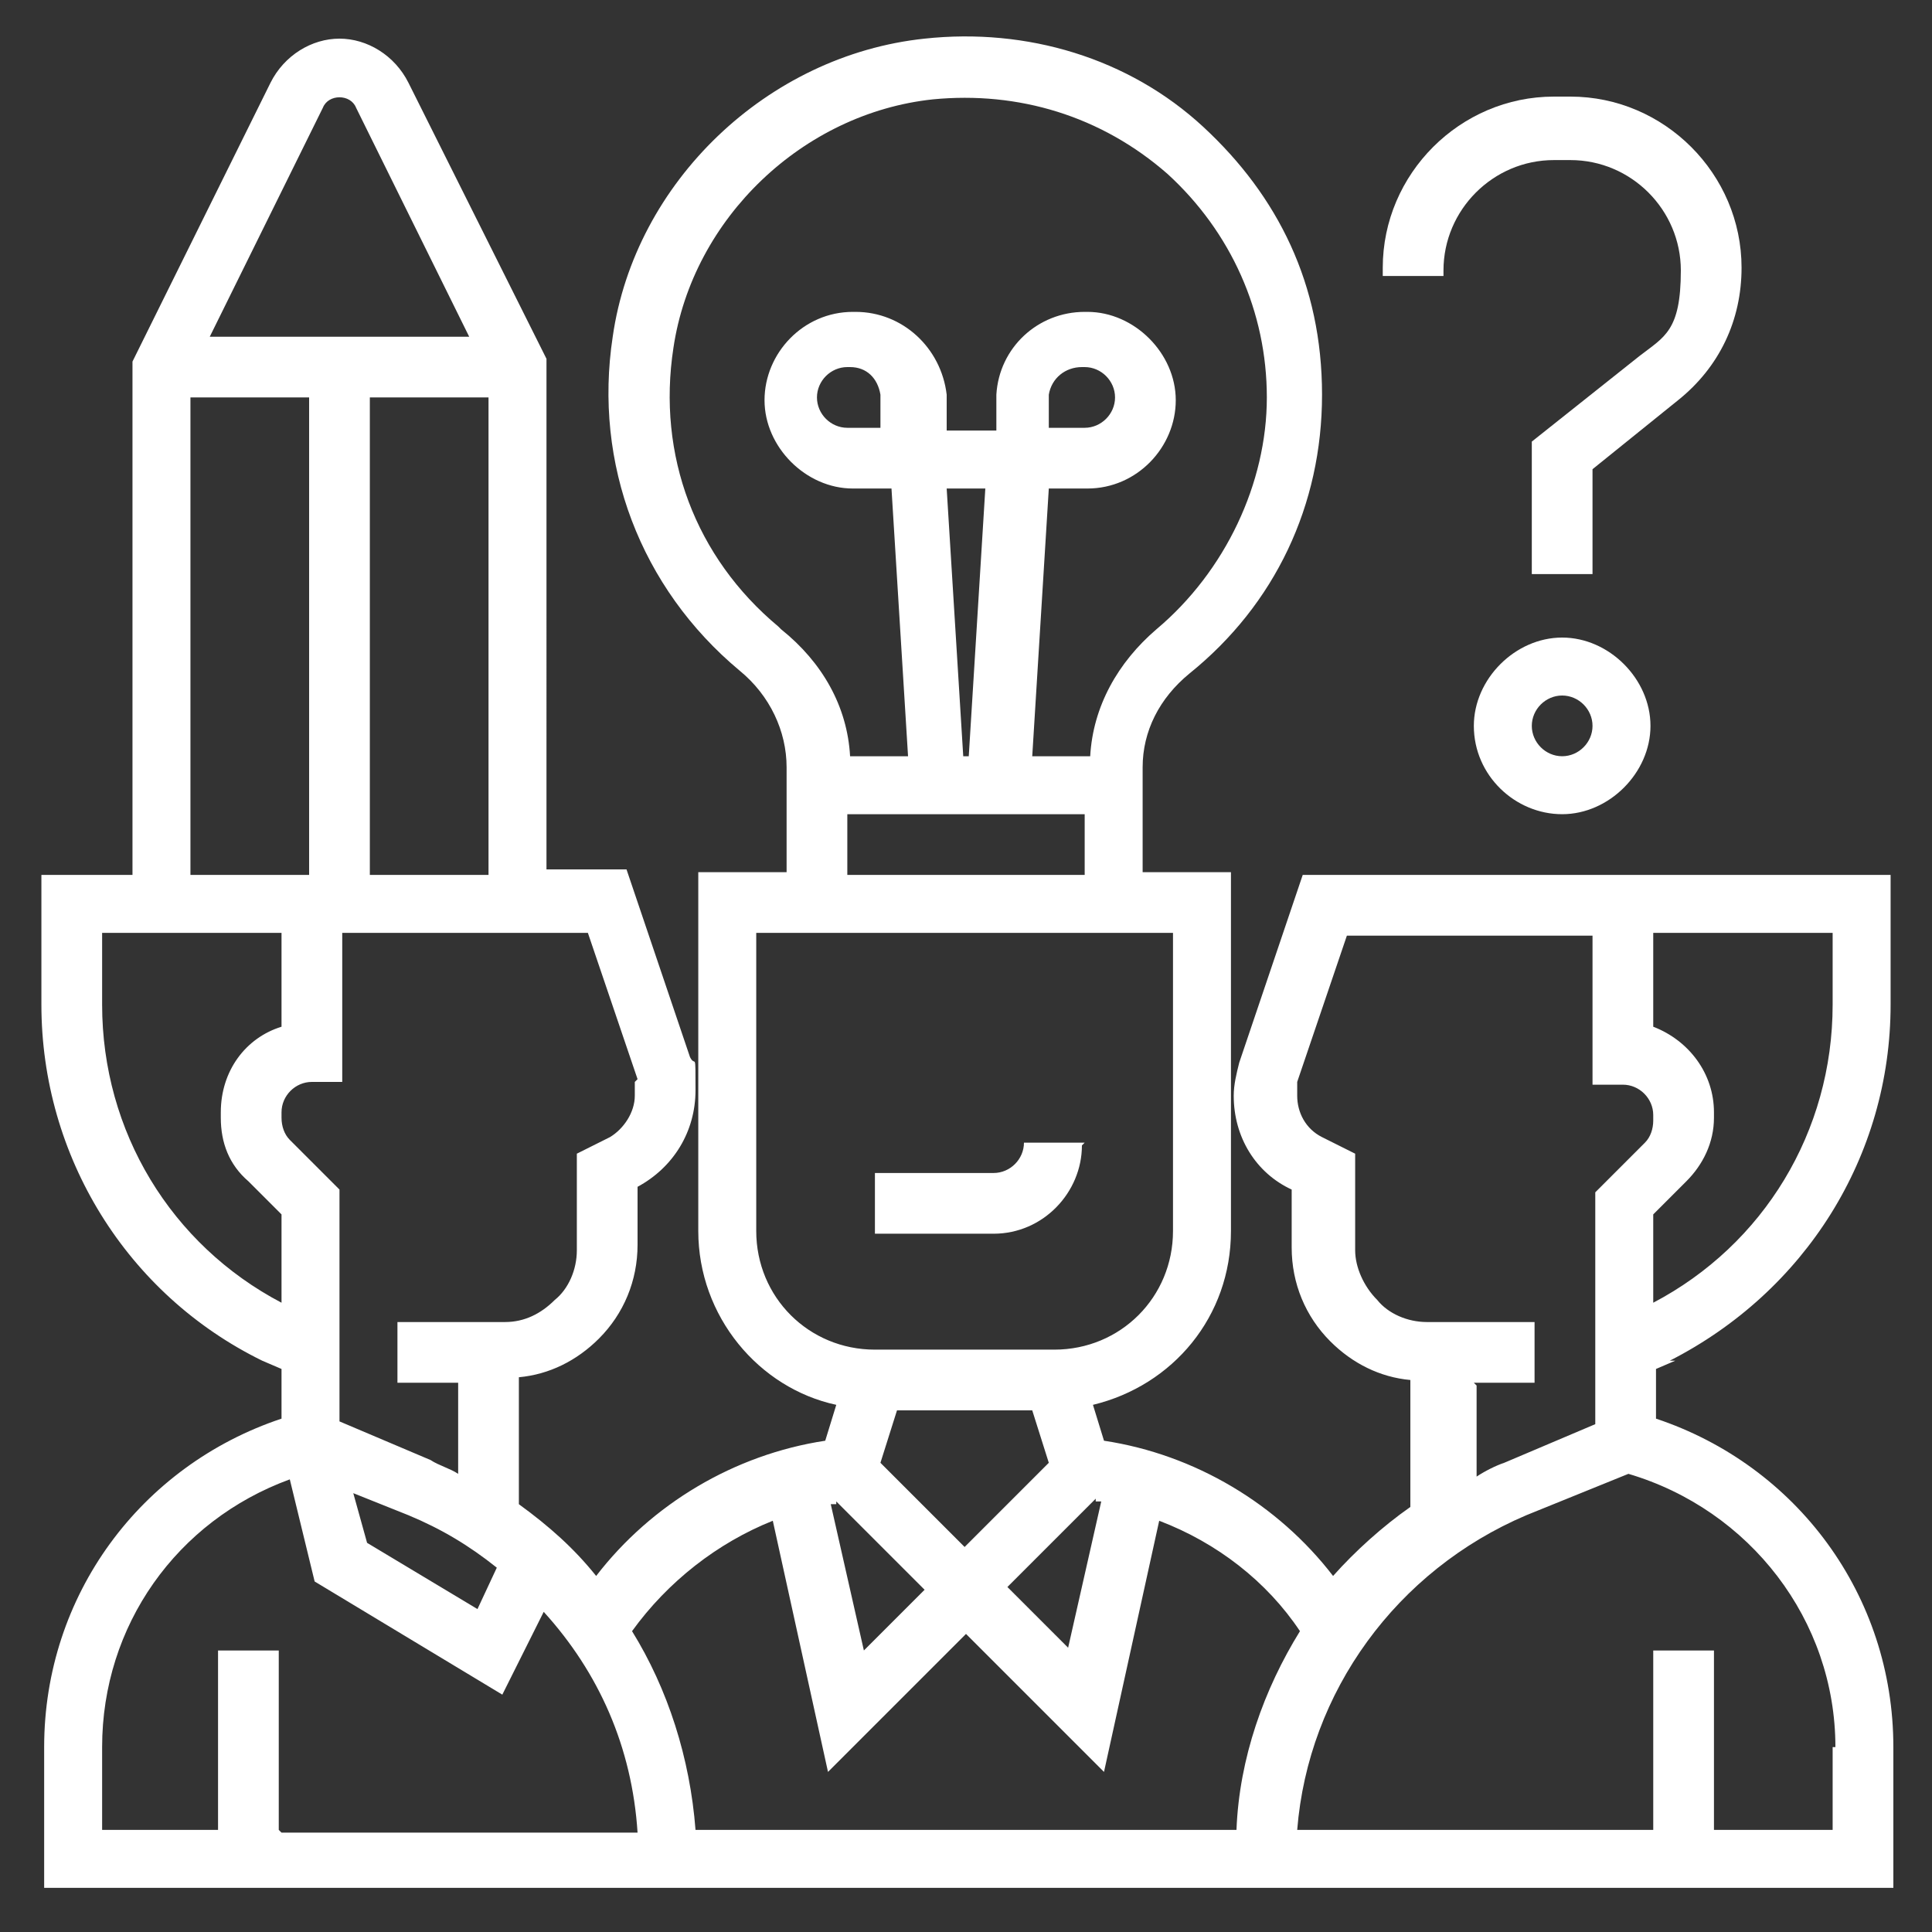 <svg xmlns="http://www.w3.org/2000/svg" id="Capa_1" viewBox="0 0 70 70"><rect x="0" y="0" width="70" height="70" fill="#333333" stroke="none"/><defs><style>      .st0 {        fill: #fff;      }    </style></defs><path class="st0" d="M60.5,49.3c4.9-2.5,8-7.4,8-12.9v-4.7h-21.3l-2.3,6.8c-.1.4-.2.8-.2,1.2,0,1.5.8,2.8,2.1,3.4v2.1c0,1.3.5,2.5,1.4,3.4.8.8,1.8,1.3,2.9,1.4v4.6c-1,.7-2,1.6-2.8,2.5-2-2.6-5-4.4-8.3-4.9l-.4-1.3c2.9-.7,5-3.2,5-6.3v-13h-3.2v-3.8c0-1.3.6-2.5,1.7-3.4,3.1-2.5,4.8-6.1,4.8-10.1s-1.6-7.2-4.3-9.7c-2.7-2.5-6.4-3.6-10.1-3.2-5.7.6-10.5,5.2-11.3,10.8-.7,4.6,1,9.1,4.6,12.1,1.1.9,1.7,2.2,1.7,3.5v3.8h-3.2v13c0,3.1,2.2,5.7,5,6.3l-.4,1.3c-3.3.5-6.3,2.3-8.3,4.9-.8-1-1.7-1.8-2.8-2.6v-4.6c1.1-.1,2.1-.6,2.9-1.4.9-.9,1.4-2.1,1.4-3.4v-2.1h0c1.3-.7,2.1-2,2.1-3.5s0-.8-.2-1.2l-2.3-6.8h-2.9V13L14.8,3c-.5-1-1.5-1.6-2.5-1.6s-2,.6-2.5,1.6l-5,10.1v18.6H1.5v4.7c0,5.5,3.1,10.5,8,12.9l.7.3v1.8c-5.1,1.7-8.6,6.4-8.6,11.9v5.1h67v-5.1c0-5.5-3.5-10.2-8.6-11.9v-1.8l.7-.3ZM66.4,36.4c0,4.6-2.5,8.7-6.5,10.8v-3.2l1.2-1.2c.6-.6,1-1.4,1-2.3v-.2c0-1.4-.9-2.6-2.2-3.1v-3.4h6.5v2.6ZM53.4,50.1h2.2v-2.2h-3.9c-.7,0-1.4-.3-1.8-.8-.5-.5-.8-1.2-.8-1.8v-3.5l-1.2-.6c-.6-.3-.9-.9-.9-1.5s0-.4,0-.5l1.8-5.3h8.9v5.4h1.1c.6,0,1.1.5,1.1,1.1v.2c0,.3-.1.6-.3.8l-1.8,1.8v8.4l-3.3,1.4c-.3.1-.7.3-1,.5v-3.3ZM35,56.1l-3.1-3.1.6-1.9h4.9l.6,1.9-3.1,3.1ZM30.3,54.4l3.2,3.2-2.2,2.2-1.2-5.3c0,0,.1,0,.2,0ZM39.7,54.4c0,0,.1,0,.2,0l-1.2,5.3-2.2-2.2,3.2-3.2ZM28.2,22.7c-3-2.5-4.4-6.2-3.8-10.1.7-4.7,4.7-8.5,9.4-9,3.1-.3,6.1.6,8.5,2.7,2.3,2.1,3.6,5,3.6,8.1s-1.5,6.3-4,8.4c-1.4,1.2-2.3,2.8-2.4,4.6h-2.1l.6-9.7h1.4c1.8,0,3.2-1.5,3.2-3.2s-1.5-3.2-3.2-3.2h-.1c-1.7,0-3.1,1.3-3.2,3v1.3h-1.8v-1.3c-.2-1.7-1.6-3-3.3-3h-.1c-1.8,0-3.2,1.5-3.2,3.2s1.5,3.2,3.2,3.2h1.4l.6,9.7h-2.1c-.1-1.8-1-3.4-2.5-4.6ZM34.9,27.4l-.6-9.7h1.4l-.6,9.7h-.1ZM38,15.5v-1.2c.1-.6.6-1,1.2-1h.1c.6,0,1.1.5,1.1,1.1s-.5,1.1-1.1,1.1h-1.3ZM32,15.5h-1.3c-.6,0-1.1-.5-1.1-1.1s.5-1.1,1.1-1.1h.1c.6,0,1,.4,1.1,1v1.2ZM30.7,29.5h8.6v2.2h-8.6v-2.2ZM27.4,44.6v-10.8h15.1v10.8c0,2.4-1.9,4.3-4.3,4.3h-6.5c-2.4,0-4.3-1.9-4.3-4.3ZM18,56.8l-.7,1.5-4-2.4-.5-1.8,2,.8c1.2.5,2.2,1.1,3.2,1.9ZM23,39.2c0,.2,0,.4,0,.5,0,.6-.4,1.2-.9,1.5l-1.2.6v3.5c0,.7-.3,1.4-.8,1.8-.5.5-1.1.8-1.8.8h-3.9v2.2h2.2v3.3c-.3-.2-.7-.3-1-.5l-3.3-1.4v-8.4l-1.8-1.8c-.2-.2-.3-.5-.3-.8v-.2c0-.6.5-1.1,1.1-1.1h1.1v-5.4h8.9l1.8,5.3ZM13.4,31.7V14.4h4.3v17.3h-4.3ZM11.7,3.9c.2-.5,1-.5,1.2,0l4.1,8.3H7.6L11.7,3.9ZM6.9,14.4h4.3v17.3h-4.3V14.4ZM3.7,36.4v-2.6h6.5v3.4c-1.3.4-2.2,1.6-2.2,3.1v.2c0,.9.3,1.7,1,2.3l1.2,1.2v3.2c-4-2.1-6.5-6.2-6.5-10.8ZM10.1,66.3v-6.5h-2.2v6.5H3.7v-3c0-4.4,2.7-8.2,6.8-9.7l.9,3.7,6.8,4.1,1.5-3c2,2.2,3.2,4.9,3.4,8h-12.9ZM25.2,66.3c-.2-2.6-1-5.1-2.3-7.2,1.3-1.8,3.1-3.2,5.1-4l2,9.1,5-5,5,5,2-9.1c2.1.8,3.9,2.2,5.1,4-1.3,2.1-2.2,4.6-2.3,7.2h-19.5ZM66.4,63.3v3h-4.3v-6.5h-2.2v6.5h-12.9c.4-5,3.6-9.4,8.3-11.4l3.7-1.5c4.4,1.3,7.5,5.3,7.5,9.9Z"></path><path class="st0" d="M39.3,41.4h-2.2c0,.6-.5,1.1-1.1,1.1h-4.3v2.2h4.3c1.8,0,3.2-1.5,3.2-3.2Z"></path><path class="st0" d="M53.4,26.3c0,1.8,1.5,3.2,3.2,3.2s3.2-1.5,3.2-3.2-1.5-3.2-3.2-3.2-3.2,1.5-3.2,3.2ZM57.7,26.3c0,.6-.5,1.1-1.1,1.1s-1.1-.5-1.1-1.1.5-1.1,1.1-1.1,1.1.5,1.1,1.1Z"></path><path class="st0" d="M52.3,9.8c0-2.2,1.8-4,4-4h.6c2.2,0,4,1.8,4,4s-.6,2.4-1.5,3.1l-3.9,3.1v4.8h2.2v-3.8l3.1-2.5c1.5-1.2,2.3-2.9,2.3-4.8,0-3.4-2.8-6.2-6.2-6.2h-.6c-3.4,0-6.2,2.8-6.2,6.2v.3h2.2v-.3Z"></path></svg>